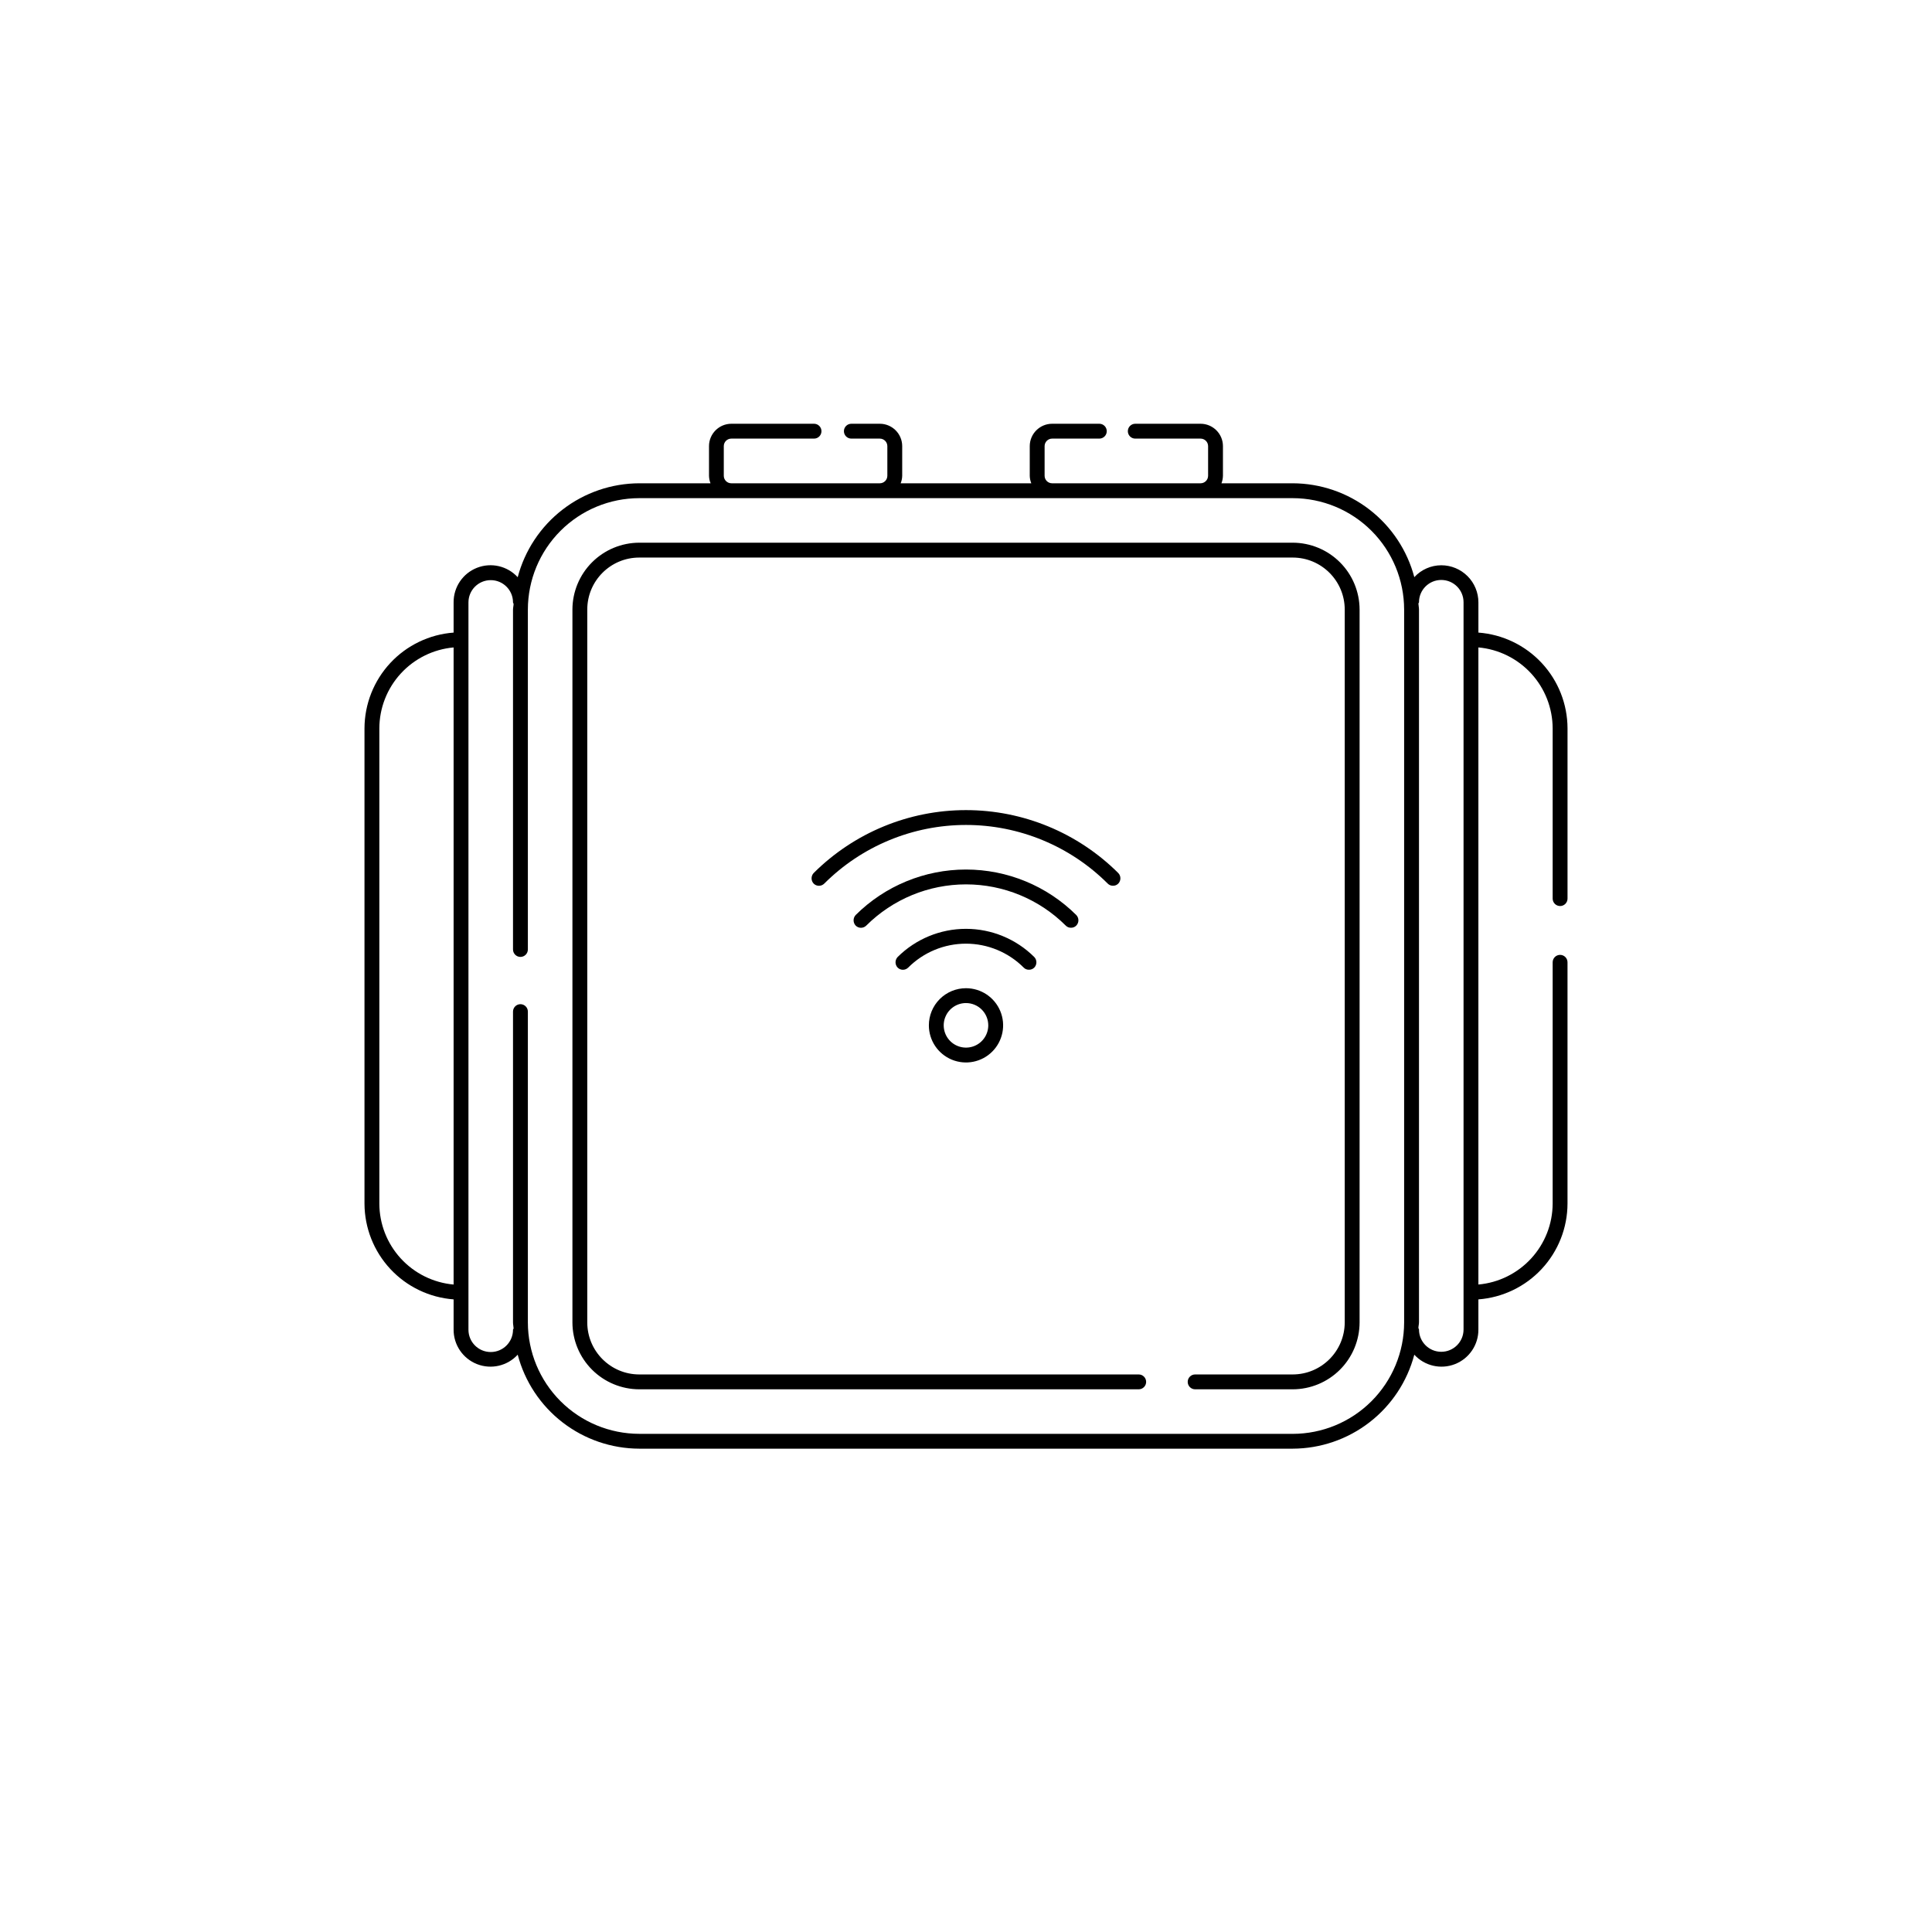 <?xml version="1.0" encoding="UTF-8"?>
<!-- Uploaded to: ICON Repo, www.iconrepo.com, Generator: ICON Repo Mixer Tools -->
<svg fill="#000000" width="800px" height="800px" version="1.1" viewBox="144 144 512 512" xmlns="http://www.w3.org/2000/svg">
 <g>
  <path d="m438.95 378.73c0.523 0.016 1.031-0.191 1.402-0.566 0.754-0.781 0.754-2.019 0-2.801-10.719-10.68-25.23-16.676-40.359-16.676-15.133 0-29.645 5.996-40.363 16.676-0.738 0.789-0.738 2.016 0 2.801 0.777 0.773 2.031 0.773 2.805 0 9.969-9.953 23.48-15.543 37.566-15.543s27.594 5.59 37.562 15.543c0.367 0.371 0.867 0.578 1.387 0.566z"/>
  <path d="m427.82 389.86c0.527 0.012 1.035-0.191 1.402-0.566 0.758-0.781 0.758-2.023 0-2.805-7.766-7.723-18.273-12.055-29.227-12.055-10.953 0-21.465 4.332-29.23 12.055-0.738 0.789-0.738 2.016 0 2.805 0.773 0.773 2.027 0.773 2.801 0 7.019-6.996 16.527-10.926 26.438-10.926s19.414 3.93 26.434 10.926c0.363 0.371 0.863 0.578 1.383 0.566z"/>
  <path d="m416.69 400.99c0.523 0.012 1.031-0.195 1.402-0.57 0.754-0.781 0.754-2.019 0-2.801-4.812-4.785-11.32-7.469-18.105-7.469s-13.297 2.684-18.105 7.469c-0.742 0.789-0.742 2.016 0 2.801 0.773 0.773 2.027 0.773 2.801 0 4.059-4.059 9.562-6.34 15.305-6.34 5.738 0 11.246 2.281 15.301 6.34 0.367 0.379 0.875 0.582 1.402 0.57z"/>
  <path d="m390.16 415.74c0.004 3.981 2.406 7.562 6.082 9.082 3.68 1.516 7.91 0.672 10.719-2.144 2.812-2.816 3.652-7.047 2.129-10.723-1.527-3.676-5.113-6.07-9.09-6.07-2.613 0-5.121 1.039-6.965 2.887-1.848 1.852-2.879 4.356-2.875 6.969zm15.742 0c-0.008 2.387-1.449 4.535-3.656 5.445-2.207 0.906-4.742 0.398-6.43-1.293-1.684-1.688-2.188-4.227-1.27-6.43 0.914-2.207 3.066-3.641 5.453-3.641 1.566 0 3.07 0.621 4.18 1.734 1.105 1.109 1.727 2.617 1.723 4.184z"/>
  <path d="m486.59 287.82h-173.18c-4.695 0.012-9.195 1.879-12.516 5.199-3.32 3.32-5.188 7.82-5.195 12.516v188.93c0.008 4.695 1.875 9.195 5.195 12.516 3.32 3.32 7.82 5.191 12.516 5.199h132.36c1.086 0 1.969-0.883 1.969-1.969 0-1.086-0.883-1.969-1.969-1.969h-132.36c-7.606-0.008-13.766-6.172-13.777-13.777v-188.93c0-7.609 6.168-13.777 13.777-13.777h173.18c7.606 0.008 13.77 6.172 13.777 13.777v188.93c-0.02 7.602-6.176 13.762-13.777 13.777h-25.867c-1.086 0-1.969 0.883-1.969 1.969 0 1.086 0.883 1.969 1.969 1.969h25.867c4.695-0.008 9.195-1.879 12.516-5.199 3.32-3.32 5.188-7.82 5.199-12.516v-188.93c-0.012-4.695-1.879-9.195-5.199-12.516-3.32-3.32-7.82-5.188-12.516-5.199z"/>
  <path d="m557.44 384.11c0.523 0 1.023-0.207 1.395-0.578 0.367-0.367 0.574-0.867 0.574-1.391v-45.121c-0.016-6.43-2.457-12.609-6.836-17.316-4.379-4.703-10.371-7.586-16.781-8.062v-8c0-2.609-1.035-5.113-2.879-6.957-1.848-1.848-4.348-2.883-6.961-2.883-2.715 0.004-5.309 1.148-7.144 3.148-1.883-7.113-6.062-13.406-11.887-17.906-5.824-4.496-12.969-6.945-20.328-6.969h-18.891c0.242-0.633 0.375-1.305 0.391-1.984v-7.871c-0.008-3.266-2.652-5.91-5.918-5.922h-17.32c-1.086 0-1.965 0.883-1.965 1.969 0 1.09 0.879 1.969 1.965 1.969h17.32c1.094 0.008 1.977 0.891 1.984 1.984v7.871c-0.008 1.094-0.891 1.977-1.984 1.984h-39.359c-1.094-0.008-1.977-0.891-1.984-1.984v-7.871c0.008-1.094 0.891-1.977 1.984-1.984h12.516c1.086 0 1.969-0.879 1.969-1.969 0-1.086-0.883-1.969-1.969-1.969h-12.516c-3.266 0.012-5.91 2.656-5.922 5.922v7.871c0.016 0.68 0.152 1.355 0.41 1.984h-34.621c0.258-0.629 0.395-1.305 0.41-1.984v-7.871c-0.008-3.266-2.656-5.91-5.922-5.922h-7.559 0.004c-1.086 0-1.969 0.883-1.969 1.969 0 1.09 0.883 1.969 1.969 1.969h7.559-0.004c1.094 0.008 1.977 0.891 1.984 1.984v7.871c-0.008 1.094-0.891 1.977-1.984 1.984h-39.359c-0.527 0.004-1.035-0.203-1.41-0.574-0.379-0.375-0.59-0.879-0.59-1.41v-7.871c0-0.527 0.211-1.035 0.59-1.41 0.375-0.371 0.883-0.578 1.41-0.574h21.918c1.086 0 1.965-0.879 1.965-1.969 0-1.086-0.879-1.969-1.965-1.969h-21.902c-3.269 0-5.926 2.648-5.934 5.922v7.871c0.016 0.68 0.148 1.352 0.395 1.984h-18.879c-7.359 0.023-14.508 2.477-20.332 6.977s-10 10.797-11.879 17.914c-2.734-2.984-7.023-3.977-10.789-2.496-3.766 1.48-6.231 5.125-6.199 9.172v8c-6.41 0.477-12.402 3.359-16.781 8.062-4.375 4.707-6.816 10.887-6.836 17.316v125.95c0.02 6.426 2.461 12.609 6.836 17.312 4.379 4.707 10.371 7.586 16.781 8.066v7.981c-0.031 4.047 2.434 7.691 6.199 9.172 3.766 1.48 8.055 0.488 10.789-2.496 1.871 7.121 6.047 13.426 11.871 17.93 5.824 4.504 12.977 6.957 20.34 6.977h173.18c7.363-0.023 14.512-2.477 20.336-6.981 5.828-4.504 10-10.805 11.879-17.926 2.731 2.984 7.019 3.977 10.785 2.496 3.766-1.48 6.231-5.125 6.199-9.172v-7.981c6.41-0.48 12.402-3.359 16.781-8.066 4.379-4.703 6.82-10.887 6.836-17.312v-63.953c0-1.09-0.879-1.969-1.969-1.969-1.086 0-1.965 0.879-1.965 1.969v63.953c-0.023 5.383-2.051 10.562-5.691 14.527-3.641 3.969-8.629 6.434-13.992 6.914v-168.84c5.363 0.484 10.352 2.949 13.992 6.914 3.641 3.965 5.668 9.148 5.691 14.531v45.121c0 0.523 0.207 1.023 0.574 1.391 0.371 0.371 0.871 0.578 1.391 0.578zm-312.91 78.863v-125.95c0.016-5.387 2.043-10.566 5.684-14.535 3.641-3.965 8.633-6.43 13.996-6.91v168.84c-5.363-0.48-10.355-2.941-13.996-6.91-3.641-3.965-5.668-9.148-5.684-14.531zm242.06 61.008h-173.18c-7.828-0.012-15.332-3.121-20.863-8.656-5.535-5.535-8.648-13.039-8.656-20.867v-82.371c0-1.086-0.883-1.969-1.969-1.969-1.086 0-1.969 0.883-1.969 1.969v82.371c0 0.52 0.125 0.992 0.156 1.574 0 0.125-0.156 0.219-0.156 0.363 0 3.262-2.641 5.906-5.902 5.906s-5.906-2.644-5.906-5.906v-192.75c0-3.262 2.644-5.902 5.906-5.902s5.902 2.641 5.902 5.902c0 0.141 0.125 0.234 0.156 0.363 0 0.52-0.156 1.008-0.156 1.574v90.039c0 1.086 0.883 1.969 1.969 1.969 1.086 0 1.969-0.883 1.969-1.969v-90.086c0.008-7.828 3.121-15.332 8.656-20.867 5.531-5.531 13.035-8.645 20.863-8.652h173.18c7.828 0.008 15.332 3.121 20.867 8.652 5.531 5.535 8.645 13.039 8.652 20.867v188.93c-0.008 7.828-3.121 15.332-8.652 20.867-5.535 5.535-13.039 8.645-20.867 8.656zm45.266-27.648c0 3.262-2.644 5.906-5.906 5.906-3.258 0-5.902-2.644-5.902-5.906 0-0.141-0.125-0.234-0.156-0.363 0-0.52 0.156-0.992 0.156-1.574v-188.86c0-0.52-0.125-1.008-0.156-1.574 0-0.125 0.156-0.219 0.156-0.363 0-3.262 2.644-5.902 5.902-5.902 3.262 0 5.906 2.641 5.906 5.902z"/>
 </g>
</svg>